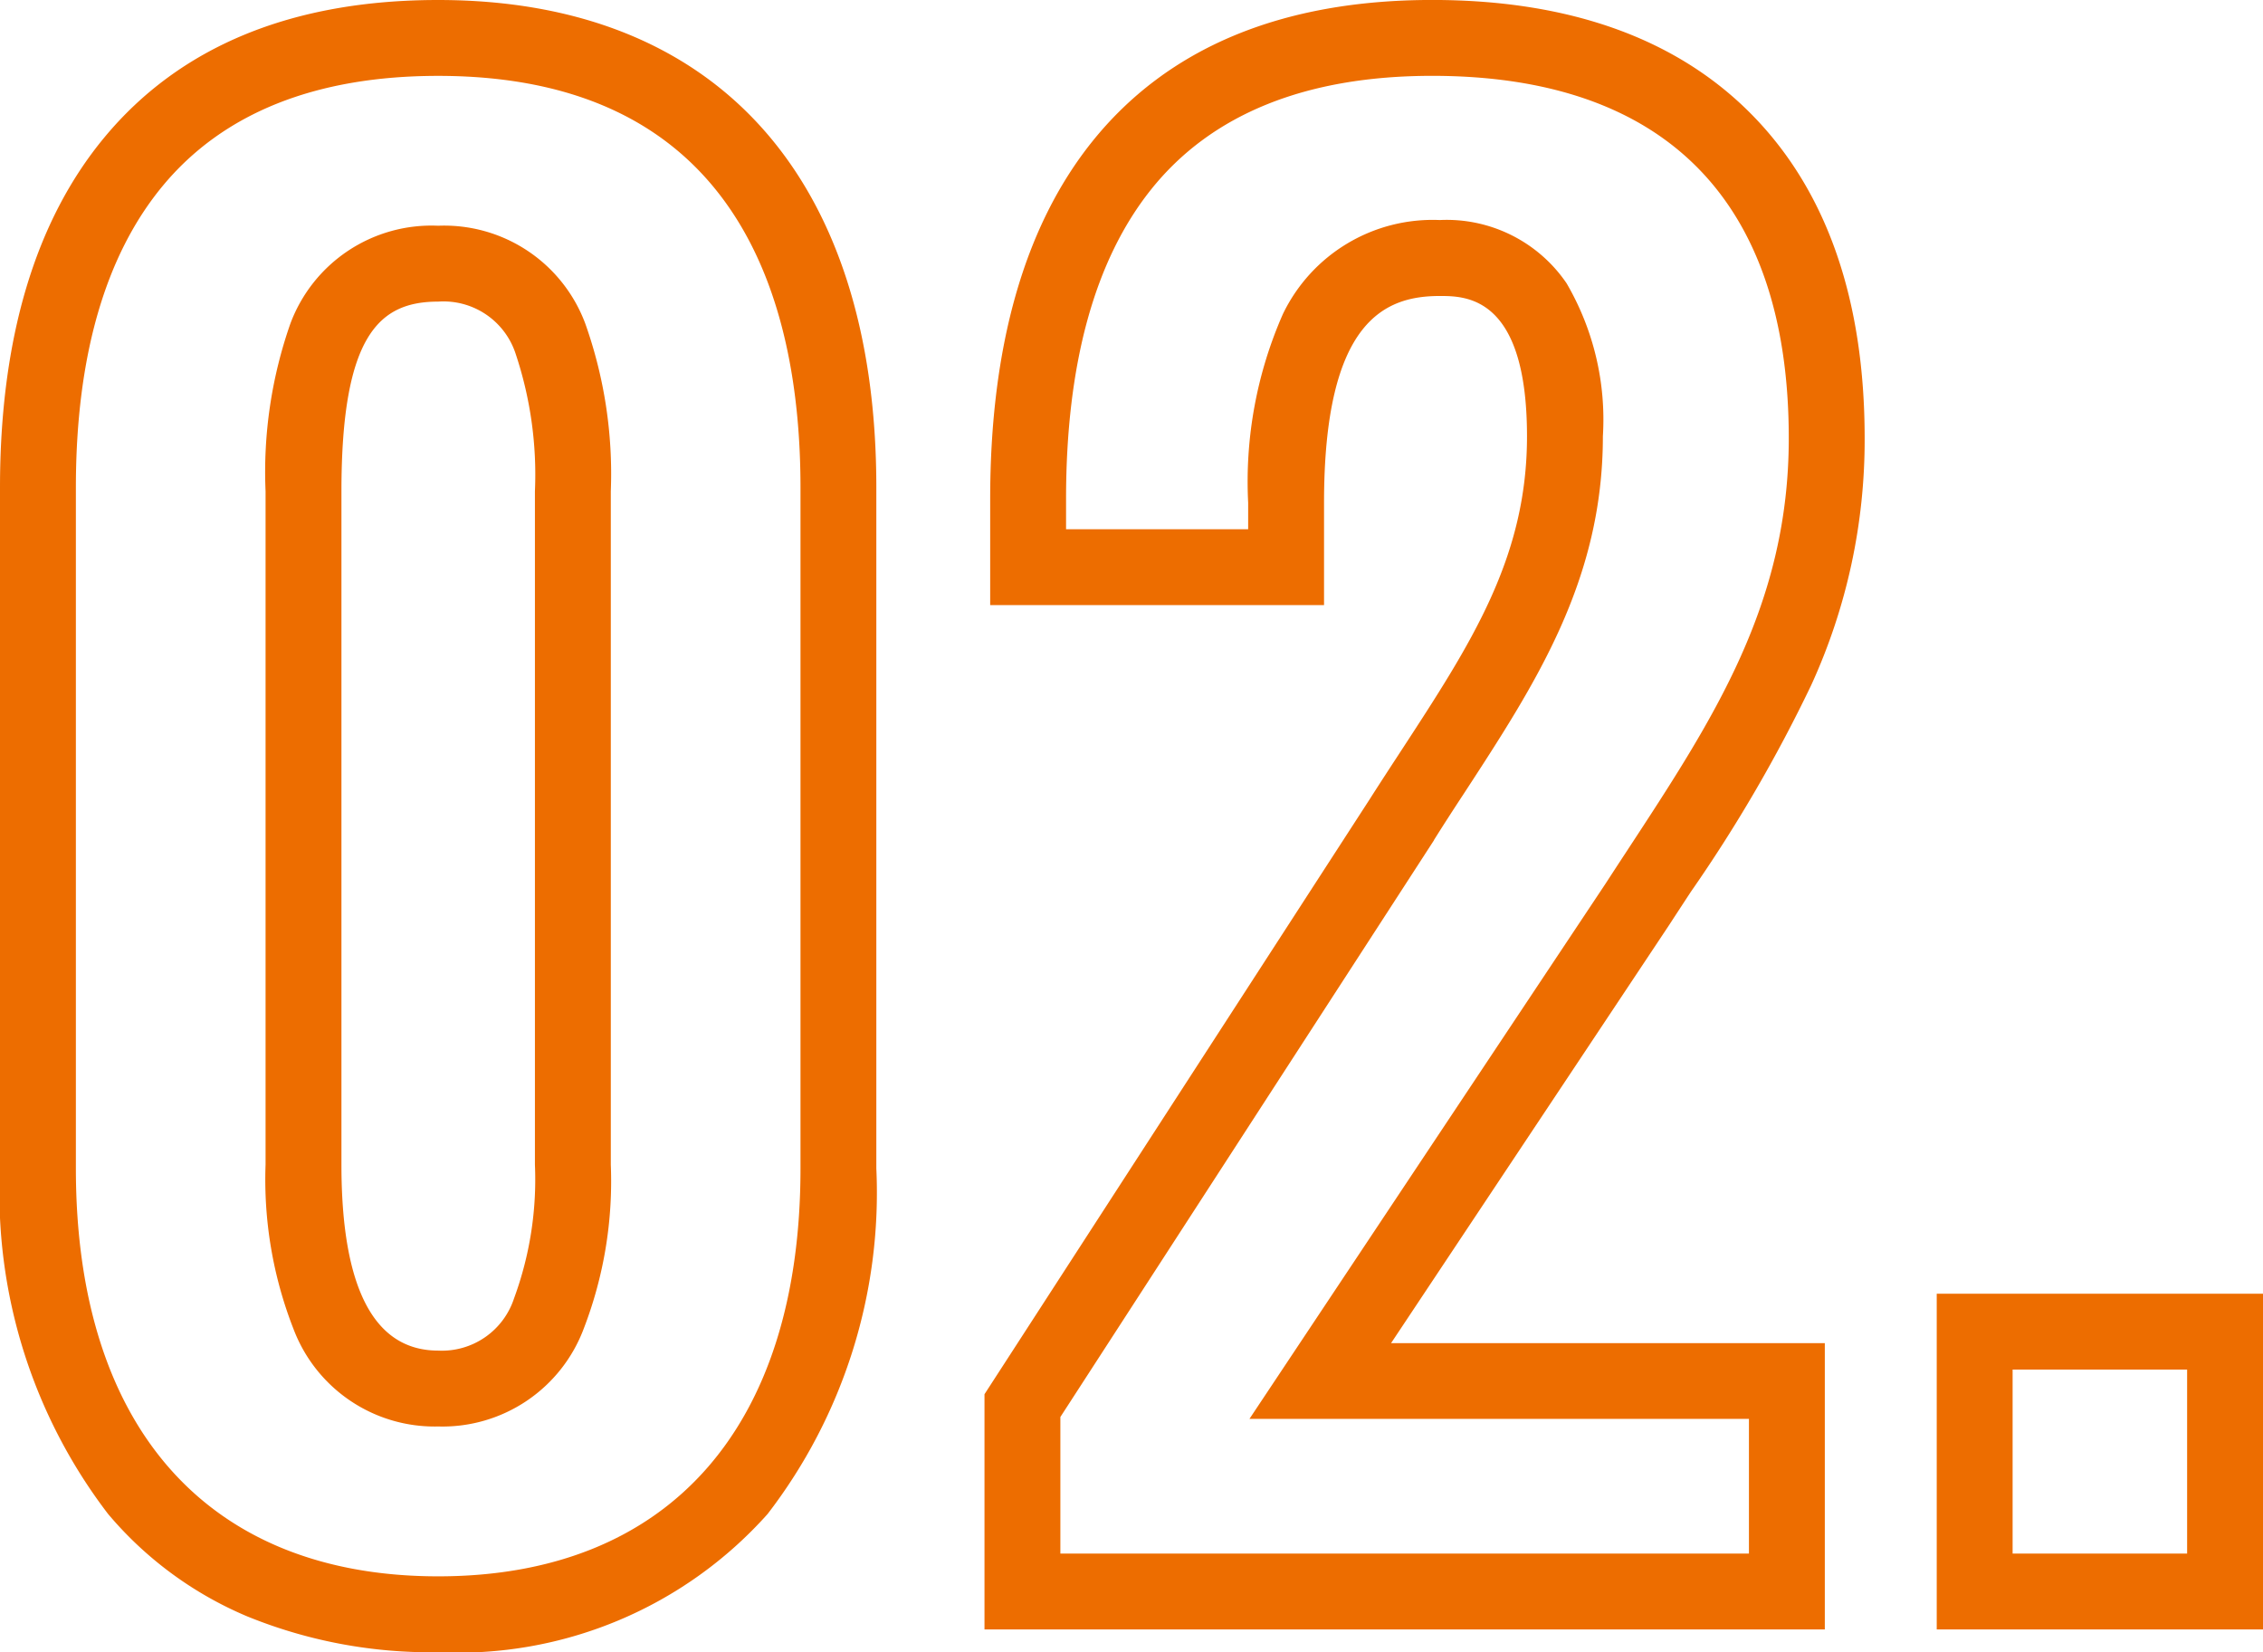 <svg xmlns="http://www.w3.org/2000/svg" width="59.65" height="43.55" viewBox="0 0 59.65 43.55">
  <path id="_02." data-name="02." d="M13.35,1.6A12.808,12.808,0,0,1,8.315.655a9.732,9.732,0,0,1-3.667-2.7A13.917,13.917,0,0,1,1.8-11.15V-29.1c0-3.92.925-7.024,2.749-9.225,1.992-2.405,4.953-3.625,8.8-3.625,7.34,0,11.55,4.684,11.55,12.85v17.95a13.883,13.883,0,0,1-2.868,9.109A10.936,10.936,0,0,1,13.35,1.6Zm0-41.55c-3.224,0-5.667.976-7.261,2.9C4.57-35.216,3.8-32.541,3.8-29.1v17.95C3.8-4.318,7.281-.4,13.35-.4S22.9-4.318,22.9-11.15V-29.1C22.9-34.05,21.243-39.95,13.35-39.95ZM61.45,1h-8.6V-7.85h8.6Zm-6.6-2h4.6V-5.85h-4.6ZM49.9,1H27.75V-5.2L37.908-20.89c.275-.432.55-.852.815-1.258,1.859-2.847,3.327-5.1,3.327-8.3,0-3.7-1.612-3.7-2.3-3.7-1.42,0-3.05.619-3.05,5.45V-26H27.9v-2.8c0-4.013.9-7.175,2.675-9.4,1.987-2.489,5.007-3.751,8.975-3.751,3.669,0,6.532,1.046,8.509,3.108,1.918,2,2.891,4.841,2.891,8.442a15.5,15.5,0,0,1-1.408,6.509,39,39,0,0,1-3.172,5.447q-.288.439-.581.889l-.006.009-7.316,11H49.9ZM29.75-1H47.9V-4.55H34.734l9.381-14.1q.293-.451.582-.891c2.282-3.482,4.253-6.488,4.253-10.86,0-6.248-3.25-9.55-9.4-9.55-3.33,0-5.824,1.009-7.412,3-1.485,1.86-2.238,4.6-2.238,8.151v.8h4.8v-.7a10.96,10.96,0,0,1,.917-4.975A4.381,4.381,0,0,1,39.75-36.15a3.824,3.824,0,0,1,3.343,1.667,7.129,7.129,0,0,1,.957,4.033c0,3.8-1.774,6.519-3.652,9.4-.263.4-.535.819-.8,1.242l0,.006L29.75-4.6ZM13.35-4.35A3.977,3.977,0,0,1,9.537-6.918,10.8,10.8,0,0,1,8.8-11.25V-29a11.826,11.826,0,0,1,.654-4.42A3.969,3.969,0,0,1,13.35-36a3.968,3.968,0,0,1,3.876,2.576A11.829,11.829,0,0,1,17.9-29v17.75a10.8,10.8,0,0,1-.716,4.328A3.976,3.976,0,0,1,13.35-4.35Zm0-29.65c-1.531,0-2.55.85-2.55,5v17.75c0,3.251.858,4.9,2.55,4.9a2,2,0,0,0,2-1.378A9.057,9.057,0,0,0,15.9-11.25V-29a10.055,10.055,0,0,0-.513-3.639A2,2,0,0,0,13.35-34Z" transform="translate(-1.8 41.95)" fill="#ed6d00"/>
</svg>
